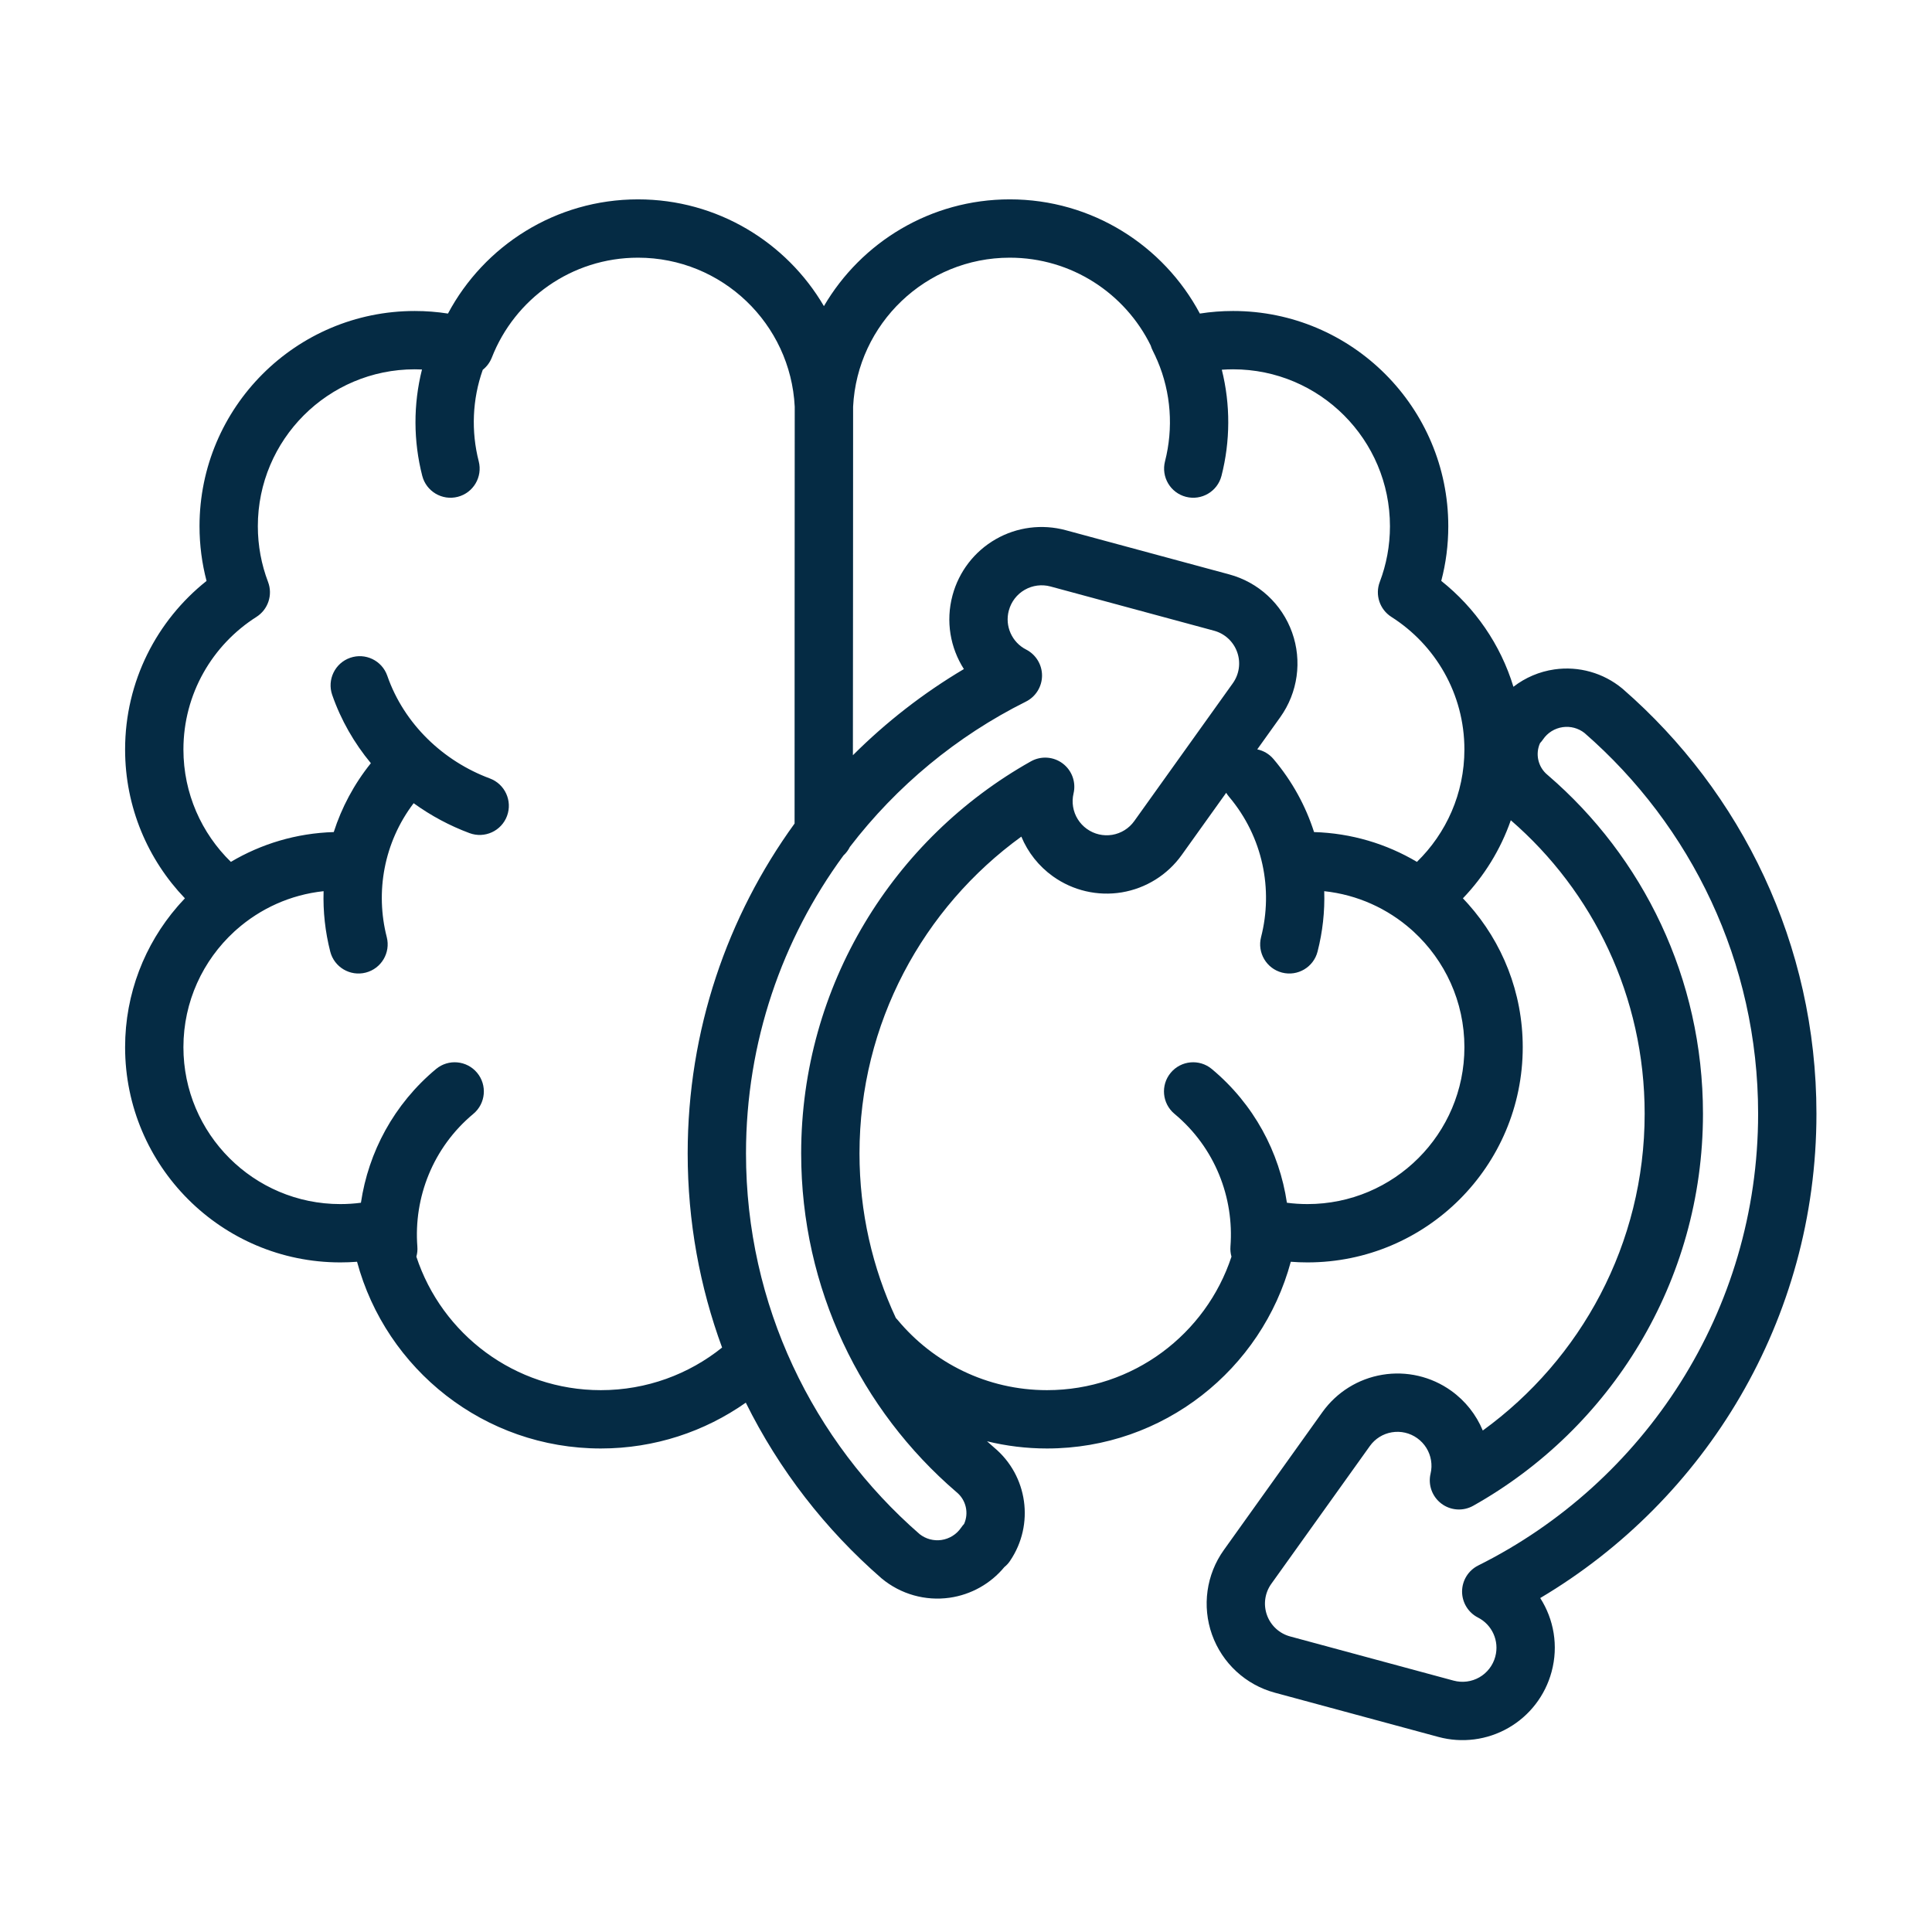 <svg clip-rule="evenodd" fill-rule="evenodd" stroke-linejoin="round" stroke-miterlimit="2" viewBox="0 0 64 64" xmlns="http://www.w3.org/2000/svg" xmlns:serif="http://www.serif.com/" width="300" height="300" version="1.1" xmlns:xlink="http://www.w3.org/1999/xlink" xmlns:svgjs="http://svgjs.dev/svgjs"><g width="100%" height="100%" transform="matrix(1,0,0,1,0,0)"><g transform="translate(-296 -224)"><g transform="matrix(.966 0 0 .966 11.31 8.828)"><path d="m322.964 233.243c-1.281-2.189-3.657-3.661-6.375-3.661-2.822 0-5.276 1.587-6.517 3.916-.371-.058-.752-.088-1.139-.088-4.074 0-7.381 3.307-7.381 7.381 0 .648.084 1.277.241 1.876-1.701 1.352-2.793 3.439-2.793 5.78 0 1.98.781 3.778 2.051 5.104-.059.062-.117.125-.173.188l-.03.034-.036.041-.016.018c-1.119 1.295-1.796 2.981-1.796 4.824 0 4.073 3.307 7.38 7.38 7.38.193 0 .385-.007.574-.022.993 3.686 4.361 6.403 8.359 6.403 1.85 0 3.565-.582 4.972-1.571 1.141 2.303 2.728 4.347 4.648 6.018.007.005.013.011.019.016.648.536 1.492.773 2.324.655.738-.106 1.406-.483 1.876-1.052.078-.062.142-.133.196-.213 0-.001 0-.001 0-.001.842-1.242.606-2.92-.544-3.881-.083-.072-.166-.144-.247-.218.66.161 1.349.247 2.057.247 3.999 0 7.367-2.717 8.36-6.403.189.015.38.022.573.022 4.074 0 7.381-3.307 7.381-7.38 0-1.883-.706-3.601-1.868-4.906l-.098-.107c-.028-.031-.057-.061-.086-.092.725-.756 1.291-1.667 1.643-2.677 2.819 2.439 4.59 6.046 4.59 10.063 0 4.466-2.189 8.425-5.551 10.864-.225-.542-.598-1.016-1.082-1.362l-.004-.003c-.682-.488-1.531-.685-2.358-.547-.828.137-1.567.598-2.055 1.28-1.373 1.921-3.379 4.727-3.379 4.727-.604.843-.755 1.929-.407 2.905.349.977 1.154 1.721 2.155 1.991 0 0 3.33.9 5.609 1.517.81.219 1.674.107 2.401-.311.728-.418 1.259-1.108 1.478-1.918l.001-.004c.243-.895.075-1.805-.389-2.53 5.669-3.364 9.472-9.546 9.472-16.609 0-5.811-2.573-11.026-6.641-14.566-.007-.005-.013-.011-.019-.016-.648-.536-1.492-.773-2.324-.654-.518.074-1.002.282-1.407.596-.441-1.45-1.317-2.71-2.475-3.631.158-.598.241-1.227.241-1.875 0-4.074-3.307-7.381-7.38-7.381-.387 0-.768.03-1.139.088-1.242-2.329-3.696-3.916-6.518-3.916-2.717 0-5.093 1.472-6.374 3.661zm24.557 14.987c.037-.039.071-.082.103-.128.155-.229.4-.382.675-.421.266-.038.536.034.747.2 3.652 3.181 5.954 7.852 5.954 13.056 0 6.781-3.911 12.656-9.598 15.492-.338.169-.552.513-.554.891-.001.377.21.724.546.895.48.244.739.799.593 1.339 0 0-.001.005-.001.005-.081.297-.276.551-.544.705-.267.153-.585.194-.883.114l-5.609-1.516c-.368-.1-.665-.374-.793-.733-.129-.36-.073-.76.149-1.07l3.38-4.726c.179-.251.451-.421.755-.471.305-.051.617.021.868.201.001.001.002.002.004.003.25.179.42.451.47.755.026.154.02.309-.015.458-.092.386.054.79.371 1.029s.745.268 1.092.073c4.7-2.64 7.878-7.674 7.878-13.444 0-4.64-2.055-8.803-5.32-11.609-.005-.004-.009-.008-.014-.012-.324-.268-.421-.714-.254-1.086zm-23.887 3.852c-2.101 2.863-3.342 6.396-3.342 10.217 0 5.203 2.302 9.874 5.954 13.055.211.166.481.239.747.201.275-.04.52-.193.676-.422.031-.046.065-.089.102-.128.167-.372.07-.818-.254-1.086-.005-.004-.009-.008-.014-.012-3.265-2.806-5.319-6.969-5.319-11.608 0-5.77 3.177-10.805 7.878-13.445.346-.194.774-.166 1.091.073s.463.643.371 1.029c-.035.149-.041.304-.015.458.051.305.22.576.471.756.001 0 .002.001.003.002.251.18.563.252.868.202.304-.051.576-.22.755-.471l3.38-4.727c.222-.31.278-.71.149-1.069-.128-.36-.425-.634-.793-.733l-5.609-1.517c-.298-.08-.615-.039-.883.115-.267.153-.463.407-.543.705 0 0-.002.004-.002.004-.146.54.113 1.095.593 1.339.336.172.547.518.546.895-.002.378-.216.723-.554.891-2.372 1.183-4.435 2.895-6.035 4.981-.055.112-.13.212-.221.295zm-1.671-15.391c-.142-2.844-2.495-5.109-5.374-5.109-2.28 0-4.23 1.421-5.013 3.425-.067.17-.176.313-.311.42-.36 1.016-.401 2.112-.138 3.139.137.535-.185 1.08-.72 1.217s-1.08-.186-1.217-.72c-.305-1.19-.311-2.446-.009-3.647-.082-.004-.165-.006-.248-.006-2.97 0-5.381 2.411-5.381 5.381 0 .672.124 1.316.35 1.91.169.444.002.945-.399 1.2-1.504.955-2.503 2.634-2.503 4.546 0 1.51.624 2.876 1.627 3.854 1.04-.616 2.243-.984 3.528-1.022.269-.837.692-1.639 1.273-2.362-.569-.686-1.025-1.475-1.326-2.341-.181-.522.095-1.092.616-1.273.521-.182 1.092.094 1.273.616.578 1.663 1.929 2.931 3.517 3.521.518.193.781.769.589 1.286-.192.518-.768.781-1.286.589-.68-.253-1.326-.599-1.916-1.026-1.025 1.349-1.318 3.048-.922 4.592.137.535-.186 1.08-.721 1.217-.534.137-1.08-.185-1.217-.72-.173-.677-.25-1.375-.228-2.072-1.139.121-2.172.598-2.986 1.317l-.032.029-.035.03-.012.012c-1.071.984-1.742 2.395-1.742 3.962 0 2.969 2.411 5.38 5.38 5.38.24 0 .476-.015.707-.046.257-1.731 1.126-3.378 2.576-4.586.424-.353 1.055-.295 1.408.129s.296 1.055-.128 1.408c-1.391 1.158-2.049 2.872-1.921 4.551.01.12-.003.237-.034.347.873 2.657 3.377 4.578 6.325 4.578 1.573 0 3.02-.547 4.159-1.461-.763-2.076-1.18-4.318-1.18-6.657 0-4.224 1.36-8.133 3.666-11.313 0 0 .002-14.205.005-14.295zm14.796 13.241-1.526 2.134c-.488.682-1.227 1.143-2.055 1.281-.827.137-1.675-.06-2.358-.548l-.003-.002c-.485-.347-.858-.82-1.083-1.362-3.362 2.438-5.55 6.397-5.55 10.864 0 2.015.446 3.928 1.246 5.642.021.021.041.043.06.066 1.222 1.471 3.064 2.41 5.124 2.41 2.949 0 5.452-1.921 6.326-4.578-.031-.11-.044-.227-.035-.347.128-1.679-.529-3.393-1.92-4.551-.424-.353-.482-.984-.128-1.408.353-.424.984-.482 1.408-.129 1.449 1.208 2.319 2.855 2.576 4.586.231.031.467.046.706.046 2.97 0 5.381-2.411 5.381-5.38 0-1.567-.672-2.978-1.742-3.962l-.079-.071c-.814-.719-1.847-1.196-2.986-1.317.022.697-.055 1.395-.229 2.072-.137.535-.682.857-1.217.72-.534-.137-.857-.682-.72-1.217.418-1.63.068-3.432-1.1-4.815-.036-.042-.068-.087-.096-.134zm-2.588-15.337c-.876-1.784-2.712-3.013-4.833-3.013-2.878 0-5.231 2.265-5.373 5.109.003.09-.007 11.953-.007 11.953 1.137-1.135 2.415-2.13 3.806-2.955-.463-.725-.631-1.634-.389-2.53l.001-.004c.219-.81.75-1.5 1.478-1.918.727-.418 1.591-.529 2.401-.31 2.279.616 5.609 1.516 5.609 1.516 1.001.27 1.806 1.014 2.155 1.991s.197 2.062-.406 2.906l-.789 1.103c.211.044.409.156.558.333.642.759 1.104 1.611 1.39 2.503 1.285.038 2.489.406 3.528 1.022 1.004-.978 1.628-2.344 1.628-3.854 0-1.912-1-3.591-2.503-4.546-.401-.255-.568-.756-.399-1.2.226-.594.349-1.238.349-1.91 0-2.97-2.41-5.381-5.38-5.381-.13 0-.259.005-.386.014.3 1.198.293 2.452-.011 3.639-.137.534-.682.857-1.217.72s-.857-.682-.72-1.217c.29-1.133.21-2.35-.259-3.45-.018-.035-.035-.072-.05-.109-.005-.013-.01-.026-.016-.04-.03-.065-.061-.13-.094-.194-.03-.058-.053-.117-.071-.178z" fill="#052b44" fill-opacity="1" data-original-color="#000000ff" stroke="none" stroke-opacity="1"/></g></g></g></svg>
